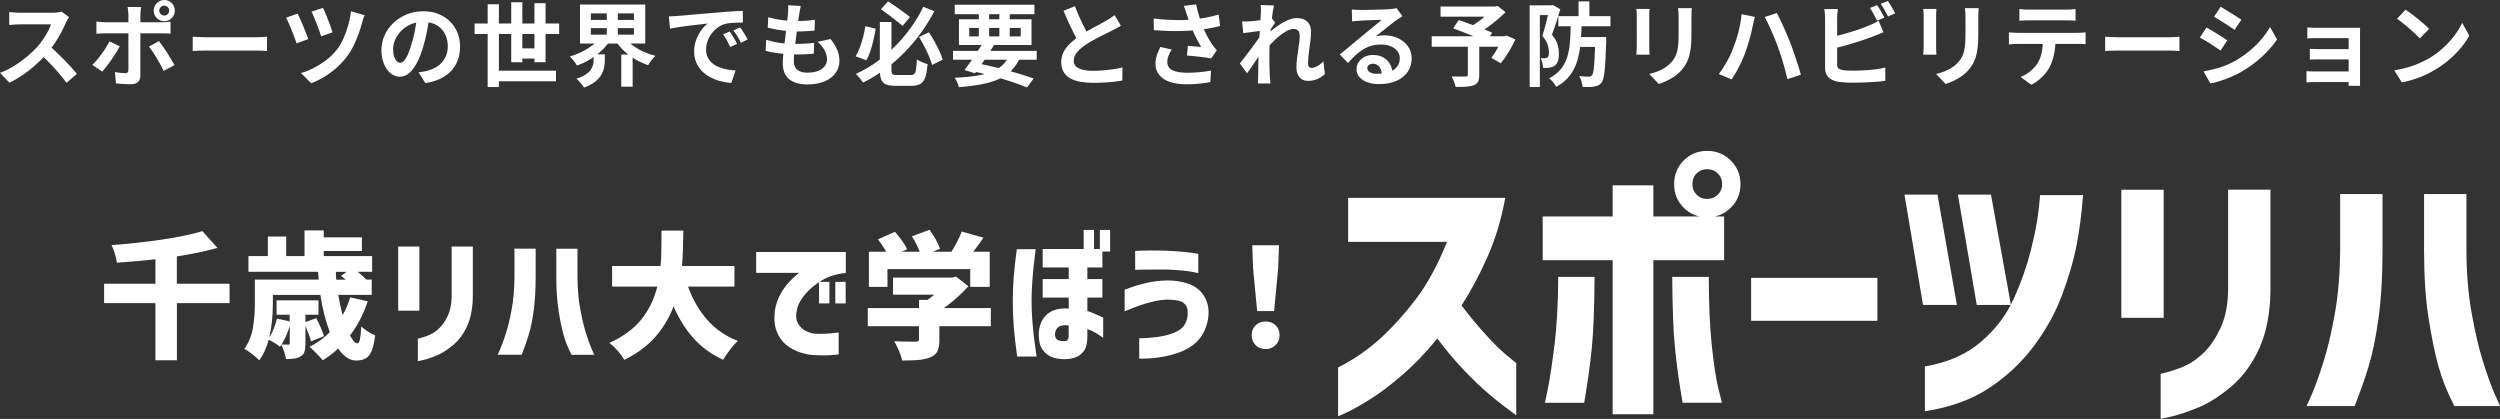 <?xml version="1.0" encoding="UTF-8"?>
<svg id="_レイヤー_2" data-name="レイヤー 2" xmlns="http://www.w3.org/2000/svg" viewBox="0 0 439.23 73.6">
  <rect x="0" y="0" width="439.23" height="73.6" fill="#333333" stroke="none"/>
  <defs>
    <style>
      .cls-1 {
        fill: #fff;
      }
    </style>
  </defs>
  <g id="pc">
    <g>
      <g>
        <g>
          <path class="cls-1" d="M254.24,42.49h-17.38v-7.73h27.6c-.67,3.71-1.7,7.15-3.1,10.32-1.39,3.17-2.92,6.03-4.58,8.59,1.44,1.89,2.87,3.62,4.3,5.18,1.42,1.57,2.66,2.78,3.7,3.62,1.04.85,1.58,1.29,1.61,1.32v9.17c-1.73-1.25-3.3-2.46-4.7-3.65-1.41-1.18-2.91-2.62-4.51-4.3-1.6-1.68-3.15-3.53-4.66-5.54-1.95,2.4-3.94,4.49-5.98,6.26s-3.91,3.21-5.64,4.3c-1.73,1.09-3.12,1.88-4.18,2.38-1.06.5-1.6.74-1.63.74v-8.59c2.78-1.41,5.29-3.14,7.51-5.18,2.22-2.05,4.31-4.37,6.26-6.96,1.95-2.59,3.74-5.9,5.38-9.94Z"/>
          <path class="cls-1" d="M302.91,38.03v7.68h-12.43v27.07h-7.15v-27.07h-12.29v-7.68h12.29v-5.47h7.15v5.47h12.43ZM273.77,48.64h6.38c-.03,5.41-.19,9.57-.48,12.48-.29,2.91-.74,6.13-1.34,9.65h-6.91c.03-.06.22-.93.55-2.59s.71-4.15,1.13-7.46c.42-3.31.64-7.34.67-12.07ZM293.79,48.64h6.43c0,4.74.18,8.76.53,12.07.35,3.31.73,5.8,1.13,7.46.4,1.66.62,2.53.65,2.59h-6.91c-.61-3.52-1.06-6.74-1.34-9.65-.29-2.91-.45-7.07-.48-12.48ZM295.81,28.19c1.12-1.12,2.5-1.68,4.13-1.68s3.02.57,4.15,1.7c1.14,1.14,1.7,2.52,1.7,4.15s-.57,3.01-1.7,4.13c-1.14,1.12-2.52,1.68-4.15,1.68s-3.01-.56-4.13-1.68c-1.12-1.12-1.68-2.5-1.68-4.13s.56-3.02,1.68-4.18ZM302.57,32.36c0-.77-.26-1.4-.77-1.9-.51-.5-1.14-.74-1.87-.74s-1.35.25-1.85.74c-.5.5-.74,1.13-.74,1.9s.25,1.35.74,1.85c.5.5,1.11.74,1.85.74s1.36-.25,1.87-.74c.51-.5.77-1.11.77-1.85Z"/>
          <path class="cls-1" d="M307.66,56.36v-7.54h22.18v7.54h-22.18Z"/>
          <path class="cls-1" d="M340.4,34.19l3.41,19.39h-5.95l-3.26-19.39h5.81ZM338.19,72.25v-7.87c3.97-.67,7.24-2.1,9.82-4.3,2.58-2.19,4.51-4.74,5.81-7.63,1.3-2.9,2.29-5.72,2.98-8.47.69-2.75,1.14-5.04,1.34-6.86.21-1.82.3-2.77.26-2.83h7.58c-.26,3.33-.65,6.32-1.18,8.98-.53,2.66-1.37,5.52-2.52,8.59s-2.79,6.04-4.92,8.9c-2.13,2.86-4.74,5.33-7.85,7.39-3.1,2.06-6.88,3.43-11.33,4.1ZM349.8,34.19l3.5,19.39h-6l-3.31-19.39h5.81Z"/>
          <path class="cls-1" d="M372.7,55.84v-22.51h7.44v22.51h-7.44ZM379.61,73.6v-7.92c1.66-.38,3.1-.86,4.32-1.42,1.22-.56,2.36-1.38,3.43-2.47,1.07-1.09,2.02-2.52,2.83-4.3s1.24-3.98,1.27-6.6v-17.57h7.44v17.57c-.03,4-.67,7.4-1.92,10.2-1.25,2.8-2.9,5.06-4.94,6.79-2.05,1.73-3.99,2.97-5.83,3.72-1.84.75-3.38,1.27-4.63,1.56-1.25.29-1.9.43-1.97.43Z"/>
          <path class="cls-1" d="M405.24,71.34s.34-.7.91-2.02c.58-1.31,1.25-3.18,2.02-5.59.77-2.42,1.45-5.28,2.04-8.59.59-3.31.9-6.98.94-11.02v-10.03h7.44v10.03c0,4.45-.23,8.37-.7,11.76-.46,3.39-1.05,6.23-1.75,8.52-.7,2.29-1.52,4.6-2.45,6.94h-8.45ZM439.23,71.34h-8.02c-1.22-2.34-2.14-4.65-2.78-6.94-.64-2.29-1.22-5.13-1.75-8.52-.53-3.39-.79-7.31-.79-11.76v-10.03h7.44v10.03c.03,4.03.34,7.7.94,11.02.59,3.31,1.27,6.18,2.04,8.59.77,2.42,1.44,4.28,2.02,5.59.58,1.31.88,1.98.91,2.02Z"/>
        </g>
        <g>
          <path class="cls-1" d="M40.34,53.26h-9.26v10.03h-3.77v-10.03h-9.02v-3.41h9.02v-4.3c-2.06.24-4.32.44-6.77.6-.05-.43-.17-.96-.36-1.57-.19-.62-.38-1.12-.58-1.52,3.04-.22,5.98-.54,8.82-.96,2.84-.42,5.22-.91,7.14-1.49l2.64,2.95c-2.14.59-4.52,1.09-7.13,1.49v4.8h9.26v3.41Z"/>
          <path class="cls-1" d="M64.6,52.95c-.74,2.24-1.77,4.23-3.1,5.98.48.93.9,1.39,1.27,1.39.21,0,.36-.23.47-.7.1-.46.18-1.22.23-2.26.32.3.71.6,1.16.89s.88.5,1.28.65c-.14,1.2-.35,2.12-.62,2.76-.27.64-.62,1.08-1.06,1.32-.43.24-1,.36-1.7.36-1.1,0-2.14-.7-3.12-2.11-.85.8-1.75,1.49-2.71,2.06-.24-.3-.6-.7-1.09-1.19-.49-.49-.9-.88-1.24-1.16,1.36-.67,2.55-1.54,3.58-2.59-.74-1.92-1.29-4.1-1.66-6.53h-8.35v1.49c0,2.3-.22,4.3-.65,6,.58-.86,1.03-1.98,1.37-3.34l2.23.5v-1.18h-2.3v-2.52h7.37v2.52h-2.3v1.3l1.9-.7c.27.51.54,1.07.8,1.67.26.6.45,1.1.56,1.5l-2.28.91c-.16-.66-.49-1.56-.98-2.71v3.1c0,.62-.06,1.11-.17,1.45-.11.34-.34.61-.67.8-.32.19-.68.32-1.07.38-.39.06-.89.1-1.5.1-.06-.38-.17-.81-.32-1.27-.15-.46-.32-.89-.49-1.27l-.24.36c-.24-.19-.56-.41-.95-.65s-.74-.43-1.04-.58c-.4,1.47-.95,2.68-1.66,3.62-.27-.29-.69-.65-1.25-1.09-.56-.44-1.02-.75-1.37-.92.75-1.04,1.25-2.24,1.49-3.59.24-1.35.36-2.84.36-4.45v-4.13h11.21c-.03-.3-.06-.76-.1-1.37h-12.24v-2.76h3.41v-3.43h3.22v3.43h3.22v-4.51h3.38v1.22h6.7v2.4h-6.7v.89h8.5v2.76h-2.54c.69.54,1.18,1,1.49,1.37h.98v2.69h-5.88c.21,1.23.46,2.42.77,3.55.53-.91.97-1.95,1.32-3.12l3.1.7ZM50.9,57.29c-.37,1.22-.85,2.3-1.44,3.24.3.02.7.02,1.18.02.11,0,.18-.02.22-.05.03-.03.05-.1.05-.22v-3ZM59.01,47.76c0,.45.02.9.07,1.37h1.66c-.5-.42-.77-.64-.82-.67l.98-.7h-1.9Z"/>
          <path class="cls-1" d="M69.96,54.58v-11.26h3.72v11.26h-3.72ZM73.41,63.46v-3.96c.83-.19,1.55-.43,2.16-.71.61-.28,1.18-.69,1.72-1.24.54-.54,1.01-1.26,1.42-2.15.41-.89.62-1.99.64-3.3v-8.78h3.72v8.78c-.02,2-.34,3.7-.96,5.1-.62,1.4-1.45,2.53-2.47,3.4-1.02.86-2,1.48-2.92,1.86-.92.38-1.69.64-2.32.78s-.95.22-.98.22Z"/>
          <path class="cls-1" d="M87.43,62.33s.17-.35.46-1.01c.29-.66.62-1.59,1.01-2.8.38-1.21.72-2.64,1.02-4.3.3-1.66.45-3.49.47-5.51v-5.02h3.72v5.02c0,2.22-.12,4.18-.35,5.88-.23,1.7-.52,3.12-.88,4.26-.35,1.14-.76,2.3-1.22,3.47h-4.22ZM104.42,62.33h-4.01c-.61-1.17-1.07-2.32-1.39-3.47-.32-1.14-.61-2.56-.88-4.26-.26-1.7-.4-3.66-.4-5.88v-5.02h3.72v5.02c.02,2.02.17,3.85.47,5.51s.64,3.09,1.02,4.3c.38,1.21.72,2.14,1.01,2.8.29.66.44.99.46,1.01Z"/>
          <path class="cls-1" d="M120.88,50.35c.82,2.27,1.95,4.23,3.4,5.87,1.45,1.64,3.24,2.87,5.36,3.68-.42.37-.88.88-1.39,1.55s-.91,1.25-1.2,1.76c-2.05-.94-3.77-2.19-5.17-3.74-1.4-1.55-2.58-3.43-3.54-5.64-.74,1.97-1.8,3.74-3.18,5.33-1.38,1.58-3.2,2.94-5.46,4.06-.29-.5-.68-1.02-1.16-1.58-.49-.56-.98-1.02-1.48-1.39,2.46-1.12,4.35-2.51,5.66-4.18,1.31-1.66,2.23-3.57,2.76-5.71h-7.94v-3.62h8.52c.08-.96.13-1.97.14-3.04.02-1.06.02-1.72.02-1.96v-1.22h3.84c-.03,2.75-.11,4.82-.24,6.22h9.22v3.62h-8.16Z"/>
          <path class="cls-1" d="M132.86,44.28h15.74v3.67c-1.58.16-2.96.58-4.12,1.26-1.16.68-2.13,1.46-2.9,2.35-.78.89-1.28,1.74-1.5,2.56-.29,1.09-.26,1.96.07,2.6s.8,1.12,1.4,1.42c.6.3,1.16.46,1.67.49.64.03,1.26.03,1.85,0,.59-.03,1.12-.08,1.57-.13.46-.06.69-.08.71-.08v3.84c-.88.11-1.66.17-2.33.18-.67,0-1.37-.01-2.09-.06-.67-.03-1.46-.19-2.35-.47-.9-.28-1.71-.72-2.44-1.31-.73-.59-1.29-1.38-1.68-2.38-.39-.99-.5-2.22-.32-3.67.18-1.02.48-1.94.92-2.76.44-.82.92-1.51,1.44-2.08.52-.57.96-1,1.33-1.31.37-.3.57-.46.6-.46h-7.58v-3.67ZM143.9,53.31v-3.79h1.82v3.79h-1.82ZM146.76,53.31v-3.79h1.82v3.79h-1.82Z"/>
          <path class="cls-1" d="M174.09,57.31h-9.05v2.4c0,.88-.12,1.56-.36,2.03-.24.47-.68.83-1.32,1.07-.58.22-1.24.37-1.98.43-.74.06-1.7.1-2.87.1-.1-.46-.28-1.02-.56-1.68-.28-.66-.56-1.22-.83-1.7.9.05,2.14.07,3.72.07.24,0,.4-.03.49-.1.09-.06.13-.18.13-.34v-2.28h-9v-3.19h9v-1.44h1.51c.45-.32.84-.62,1.18-.91h-7.25v-3h10.32l.74-.17,2.18,1.68c-1.33,1.49-2.77,2.77-4.32,3.84h8.26v3.19ZM155.92,50.4h-3.26v-6.17h3.05c-.42-.74-.9-1.46-1.46-2.18l2.98-1.32c.45.5.87,1.02,1.27,1.58.4.56.69,1.06.86,1.49l-.94.43h3.17c-.35-.9-.81-1.8-1.37-2.71l3.1-1.15c.38.53.75,1.1,1.1,1.73.35.62.6,1.17.74,1.63l-1.32.5h3.31c.78-1.23,1.39-2.42,1.82-3.55l3.82,1.08c-.7,1.01-1.3,1.83-1.8,2.47h2.9v6.17h-3.43v-3.12h-14.54v3.12Z"/>
          <path class="cls-1" d="M178.65,43.78h3.31c-.14,1.12-.26,2.13-.36,3.02-.1.9-.18,1.87-.25,2.93-.07,1.06-.11,2.08-.11,3.07,0,1.17.04,2.33.13,3.48.09,1.15.19,2.21.31,3.17.12.96.27,2.02.44,3.19h-3.41c-.27-1.94-.47-3.64-.59-5.12-.12-1.48-.18-3.02-.18-4.62,0-1.47.06-2.9.17-4.28.11-1.38.29-3,.53-4.84ZM187.77,54.19v-1.9h-4.58v-3.26h4.58v-2.04h-4.58v-3.24h10.49v3.24h-2.64v2.04h2.64v3.26h-2.64v2.33c.69.24,1.62.63,2.78,1.18v3.55c-.59-.42-1.09-.74-1.5-.97-.41-.23-.84-.42-1.28-.56v1.39c0,1.09-.21,1.91-.62,2.46s-.92.93-1.51,1.13c-.59.2-1.18.3-1.78.3-.77.03-1.5-.08-2.21-.32-.7-.25-1.28-.69-1.74-1.33-.46-.64-.68-1.53-.68-2.66.02-1.47.47-2.63,1.36-3.48.89-.85,2.2-1.22,3.92-1.1ZM187.12,59.93c.24-.02.41-.11.5-.28.1-.17.14-.4.14-.71v-1.75c-.82-.11-1.41-.03-1.78.25-.37.28-.58.68-.62,1.19-.03.5.1.84.38,1.04.29.2.74.28,1.37.25ZM190.39,44.19v-3.79h1.82v3.79h-1.82ZM193.24,44.19v-3.79h1.8v3.79h-1.8Z"/>
          <path class="cls-1" d="M197.59,54.72v-3.82s.41-.16,1.13-.42c.72-.26,1.65-.53,2.78-.79,1.14-.26,2.34-.4,3.62-.42,1.3,0,2.5.19,3.61.56,1.11.38,1.99,1.01,2.63,1.91.64.9.97,1.94.98,3.12-.03,1.6-.47,3.03-1.32,4.28-.85,1.26-2.23,2.22-4.14,2.88-1.91.66-4.16,1-6.73,1v-3.58c2.3-.06,4.09-.3,5.36-.7,1.27-.4,2.13-.94,2.57-1.62.44-.68.64-1.46.59-2.34,0-.66-.24-1.17-.71-1.55-.47-.38-1.42-.57-2.84-.59-.77.02-1.58.12-2.45.32-.86.2-1.68.44-2.45.71-.77.27-1.65.62-2.64,1.03ZM199.44,47.43v-3.34c.94-.05,1.82-.08,2.62-.08.8,0,1.7,0,2.71.04,1.02.03,1.97.09,2.84.17.87.08,1.57.16,2.1.24.53.08.8.13.82.14v3.38s-.29-.06-.82-.17c-.53-.11-1.23-.21-2.1-.29-.87-.08-1.82-.14-2.84-.17-1.58,0-2.86,0-3.84.02-.98.02-1.47.03-1.49.05Z"/>
          <path class="cls-1" d="M220.59,60.63c-.46-.46-.68-1.05-.68-1.75s.23-1.28.7-1.73c.46-.45,1.05-.67,1.75-.67s1.29.22,1.75.67c.46.45.7,1.02.7,1.73s-.23,1.29-.7,1.75c-.46.46-1.05.7-1.75.7s-1.31-.23-1.76-.7ZM220.87,54.65l-.72-7.58-.14-3.98h4.7l-.14,3.98-.72,7.58h-2.98Z"/>
        </g>
      </g>
      <g>
        <path class="cls-1" d="M12.13,3.01c-.06.1-.16.25-.28.45s-.22.39-.28.56c-.22.5-.5,1.06-.82,1.68-.33.62-.69,1.24-1.1,1.86-.41.62-.85,1.21-1.3,1.75-.6.67-1.26,1.34-1.98,1.99-.72.66-1.48,1.26-2.27,1.81-.79.55-1.61,1.02-2.44,1.42l-1.65-1.73c.86-.33,1.7-.75,2.51-1.25.81-.5,1.56-1.05,2.26-1.63.69-.59,1.29-1.16,1.79-1.71.35-.41.69-.84,1-1.3.31-.46.59-.91.84-1.37.25-.45.43-.87.54-1.26H3.52c-.22,0-.46,0-.7.02-.25.02-.48.03-.7.05-.22.02-.39.03-.5.04v-2.27c.16.01.36.03.59.05.23.02.47.04.71.05.24.01.44.02.6.02h5.65c.35,0,.67-.02.97-.06.29-.04.52-.09.68-.14l1.31.98ZM8.54,7.98c.42.33.86.71,1.33,1.15.47.44.93.89,1.39,1.36.46.47.88.92,1.27,1.35.39.43.72.81.98,1.13l-1.82,1.58c-.4-.54-.85-1.11-1.35-1.7-.51-.59-1.04-1.17-1.6-1.75s-1.13-1.13-1.7-1.66l1.5-1.47Z"/>
        <path class="cls-1" d="M21.04,8.11c-.18.36-.4.75-.66,1.17-.26.42-.53.83-.82,1.25-.29.42-.58.8-.86,1.16-.28.36-.53.65-.75.89l-1.73-1.18c.27-.25.54-.54.82-.87.28-.34.56-.69.83-1.06s.52-.75.75-1.12c.23-.37.43-.73.6-1.07l1.81.85ZM16.96,3.78c.25.03.5.06.77.09s.53.04.78.04h9.87c.22,0,.49-.01.79-.03.3-.02.57-.05.79-.08v2.1c-.25-.02-.51-.03-.8-.04-.29,0-.54,0-.77,0h-9.89c-.23,0-.49,0-.78.02-.28.01-.54.03-.78.05v-2.13ZM24.8,1.23c-.01.07-.03.2-.05.37-.02.17-.04.35-.06.54-.02.19-.03.35-.03.49v10.66c0,.46-.14.82-.41,1.1s-.69.41-1.26.41c-.29,0-.58,0-.88-.02-.3-.01-.59-.03-.88-.05-.29-.02-.57-.05-.85-.08l-.19-1.98c.34.06.67.11,1,.14s.58.05.78.05c.21,0,.36-.05.45-.14.09-.09.13-.24.14-.44,0-.1,0-.3,0-.62s0-.7,0-1.14V2.62c0-.21-.02-.47-.05-.76-.03-.29-.06-.5-.1-.63h2.37ZM27.92,7.22c.2.26.43.56.68.91.25.35.5.73.76,1.13.26.4.5.79.72,1.17s.42.71.58,1l-1.89,1.02c-.17-.34-.37-.71-.58-1.1-.22-.39-.45-.79-.68-1.18-.23-.39-.47-.77-.7-1.11-.23-.35-.44-.64-.63-.89l1.74-.94ZM27.01,1.86c0-.34.08-.65.25-.93.17-.28.39-.5.67-.67.28-.17.59-.26.94-.26s.65.09.93.26c.28.17.5.39.66.67.17.28.25.59.25.93s-.08.65-.25.94c-.17.28-.39.51-.66.67-.28.17-.59.25-.93.25s-.65-.08-.94-.25c-.28-.17-.51-.39-.67-.67-.17-.28-.25-.59-.25-.94ZM27.98,1.86c0,.25.09.45.26.62.17.17.38.25.62.25s.44-.08.61-.25c.17-.17.26-.37.26-.62s-.09-.44-.26-.61c-.17-.17-.37-.26-.61-.26s-.45.09-.62.26c-.17.17-.26.37-.26.61Z"/>
        <path class="cls-1" d="M33.86,6.45c.19.01.44.02.74.04.3.02.61.03.94.04.33.01.63.02.9.02h8.59c.37,0,.73-.01,1.06-.04.33-.03.6-.05.82-.06v2.51c-.18-.01-.45-.03-.82-.05-.36-.02-.71-.03-1.06-.03h-8.59c-.46,0-.93,0-1.41.02-.48.02-.87.03-1.17.06v-2.51Z"/>
        <path class="cls-1" d="M52.3,2.38c.12.25.26.57.44.96.18.39.35.81.54,1.25.18.44.35.86.5,1.26.15.4.28.74.38,1.02l-2.06.75c-.06-.21-.15-.47-.26-.78s-.24-.65-.38-1.01c-.14-.36-.29-.72-.44-1.07-.15-.35-.29-.67-.42-.96-.13-.29-.24-.52-.34-.7l2.05-.7ZM64.06,2.67c-.1.19-.18.4-.25.62-.07.22-.13.43-.17.62-.15.58-.35,1.22-.6,1.94-.25.71-.55,1.43-.9,2.14-.35.71-.74,1.36-1.19,1.94-.55.74-1.18,1.41-1.86,2.01-.69.6-1.41,1.13-2.15,1.58s-1.5.82-2.27,1.1l-1.79-1.79c.74-.21,1.49-.51,2.25-.9s1.5-.85,2.21-1.39,1.33-1.16,1.86-1.84c.41-.51.78-1.14,1.11-1.87.34-.74.62-1.52.86-2.36.24-.84.4-1.67.49-2.49l2.4.69ZM56.75,1.39c.11.19.24.47.39.84.15.37.31.77.48,1.2.17.43.32.85.47,1.25.15.4.26.73.34,1l-2.02.7c-.06-.26-.17-.58-.31-.97s-.3-.79-.46-1.22c-.16-.42-.32-.82-.48-1.21-.16-.38-.3-.7-.42-.94l2-.66Z"/>
        <path class="cls-1" d="M75.44,2.9c-.11.81-.25,1.67-.42,2.59-.17.92-.4,1.85-.69,2.78-.31,1.08-.67,2.01-1.09,2.78-.42.78-.87,1.38-1.37,1.8-.5.42-1.04.63-1.62.63s-1.13-.2-1.62-.6-.89-.95-1.18-1.66c-.29-.7-.44-1.5-.44-2.4s.19-1.8.56-2.62c.37-.82.89-1.55,1.56-2.18.67-.63,1.45-1.13,2.34-1.5s1.85-.54,2.89-.54,1.89.16,2.68.48c.79.32,1.47.76,2.04,1.33.57.57,1,1.23,1.3,1.98.3.76.45,1.57.45,2.45,0,1.12-.23,2.12-.69,3.01-.46.89-1.14,1.62-2.04,2.19-.9.58-2.02.97-3.37,1.18l-1.2-1.9c.31-.03.58-.07.82-.11.23-.04.46-.09.67-.14.51-.13.99-.31,1.43-.55.44-.24.83-.54,1.16-.9.33-.36.59-.78.78-1.26.19-.48.28-1.01.28-1.58,0-.63-.1-1.21-.29-1.73-.19-.52-.47-.98-.85-1.37-.37-.39-.83-.69-1.36-.9-.53-.21-1.15-.31-1.84-.31-.85,0-1.61.15-2.26.46-.65.3-1.2.7-1.65,1.18-.45.48-.79,1-1.02,1.55-.23.55-.34,1.08-.34,1.58,0,.53.06.98.19,1.34.13.36.29.62.47.8s.39.26.6.26c.22,0,.45-.11.66-.34.22-.23.43-.58.65-1.05.21-.47.43-1.06.64-1.78.25-.77.45-1.59.62-2.46.17-.87.29-1.73.37-2.56l2.18.06Z"/>
        <path class="cls-1" d="M83.38,4.13h14.86v1.84h-14.86v-1.84ZM85.68.75h1.97v14.54h-1.97V.75ZM86.67,12.42h11.01v1.86h-11.01v-1.86ZM89.82.4h1.95v10.54h-1.95V.4ZM90.64,8.5h4.1v1.79h-4.1v-1.79ZM93.9.56h1.95v10.37h-1.95V.56Z"/>
        <path class="cls-1" d="M105.42,6.62l1.68.66c-.43.61-.94,1.18-1.54,1.73-.6.54-1.26,1.03-1.97,1.46-.71.43-1.45.77-2.22,1.04-.09-.16-.2-.34-.35-.53-.15-.19-.3-.38-.46-.58-.16-.19-.31-.35-.45-.46.71-.21,1.41-.49,2.09-.82.68-.34,1.3-.72,1.86-1.14.56-.43,1.02-.87,1.37-1.34ZM104.29,9.55h1.97v1.1c0,.38-.04.79-.13,1.22-.09.43-.25.86-.5,1.29-.25.43-.61.83-1.1,1.22-.49.38-1.13.72-1.94,1.01-.07-.16-.19-.34-.34-.53-.15-.19-.32-.38-.49-.57-.17-.19-.33-.34-.48-.47.67-.21,1.21-.45,1.61-.72.4-.27.7-.54.9-.83.2-.29.33-.58.4-.87.07-.29.1-.57.1-.82v-1.02ZM101.9.8h11.47v6.85h-11.47V.8ZM103.81,2.35v1.15h7.57v-1.15h-7.57ZM103.81,4.94v1.15h7.57v-1.15h-7.57ZM106.61,1.6h1.94v5.26h-1.94V1.6ZM109.79,6.62c.35.48.8.93,1.35,1.34s1.17.78,1.86,1.1c.69.31,1.41.56,2.15.74-.14.13-.29.29-.45.48-.16.19-.31.39-.46.6s-.27.4-.37.57c-.78-.27-1.52-.61-2.23-1.02-.71-.41-1.36-.89-1.95-1.44-.59-.55-1.1-1.14-1.51-1.78l1.62-.59ZM109.15,9.58h2v5.65h-2v-5.65Z"/>
        <path class="cls-1" d="M117.49,2.88c.32-.01.62-.02.91-.04.29-.02.51-.03.66-.04.33-.02.74-.06,1.22-.1.49-.05,1.03-.1,1.63-.15.6-.05,1.25-.11,1.93-.16.68-.05,1.39-.11,2.13-.18.55-.05,1.11-.1,1.66-.14.55-.04,1.07-.07,1.57-.1s.93-.05,1.3-.06l.02,2.05c-.29,0-.62,0-.99.02-.37.01-.74.03-1.11.06s-.7.08-.98.15c-.48.13-.93.34-1.34.65-.42.3-.78.66-1.08,1.07-.3.41-.54.85-.71,1.33-.17.47-.26.95-.26,1.43,0,.52.09.98.28,1.38.19.4.44.74.77,1.02.33.28.71.52,1.14.7.44.19.91.33,1.42.42s1.03.16,1.58.19l-.75,2.19c-.67-.04-1.33-.15-1.96-.32-.63-.17-1.23-.41-1.78-.7-.55-.3-1.04-.66-1.45-1.1-.41-.43-.74-.93-.98-1.49-.24-.56-.36-1.19-.36-1.88,0-.77.12-1.47.37-2.12.25-.65.55-1.21.92-1.7.37-.49.73-.86,1.1-1.13-.3.04-.66.09-1.08.13-.42.04-.87.09-1.36.15-.49.06-.98.12-1.48.18-.5.06-.98.14-1.45.22-.46.08-.88.16-1.26.23l-.21-2.19ZM128.22,5.54c.14.19.29.42.44.68.15.26.31.52.46.78.15.26.28.5.38.71l-1.22.54c-.2-.45-.4-.84-.58-1.18-.19-.34-.41-.69-.66-1.04l1.18-.5ZM130.02,4.8c.14.19.29.41.46.66.17.25.33.51.49.77.16.26.29.49.4.7l-1.2.58c-.21-.43-.42-.81-.62-1.14-.2-.33-.43-.67-.7-1.02l1.17-.54Z"/>
        <path class="cls-1" d="M134.64,6.99c.58.19,1.16.34,1.75.45.59.11,1.18.18,1.76.22.58.04,1.14.06,1.67.06.49,0,1.02-.02,1.59-.05.57-.03,1.11-.08,1.62-.14l-.05,1.9c-.45.04-.91.08-1.38.1-.47.03-.96.04-1.46.04-1.07,0-2.09-.06-3.07-.17s-1.83-.27-2.56-.47l.11-1.94ZM134.98,3.02c.48.15,1,.27,1.57.38.57.1,1.15.18,1.74.22.6.05,1.16.07,1.7.07.63,0,1.22-.02,1.76-.06.54-.04,1.02-.1,1.42-.16l-.06,1.9c-.48.04-.96.08-1.44.11s-1.06.05-1.73.05c-.54,0-1.11-.03-1.7-.09-.59-.06-1.17-.14-1.74-.24-.58-.1-1.11-.22-1.62-.34l.1-1.84ZM140.69,1.04c-.06.29-.12.54-.16.77-.04.22-.08.44-.11.66-.04.22-.09.55-.15.97-.06.42-.12.9-.19,1.42-.07.53-.14,1.08-.21,1.65-.07.57-.14,1.13-.2,1.67-.06.54-.11,1.04-.15,1.49-.04.45-.06.81-.06,1.07,0,.66.2,1.17.6,1.51s.99.52,1.78.52c.75,0,1.38-.1,1.89-.31.51-.21.9-.49,1.17-.84s.4-.75.4-1.18c0-.54-.14-1.07-.42-1.59-.28-.52-.69-1.02-1.22-1.51l2.26-.48c.53.67.92,1.31,1.18,1.91.25.6.38,1.25.38,1.93,0,.8-.23,1.51-.69,2.14s-1.11,1.12-1.96,1.47-1.86.53-3.03.53c-.83,0-1.57-.13-2.22-.38-.65-.26-1.16-.66-1.52-1.22-.36-.55-.54-1.27-.54-2.16,0-.33.03-.77.08-1.32.05-.55.12-1.16.2-1.82.08-.67.16-1.34.25-2.03s.16-1.34.23-1.96.13-1.15.17-1.6c.02-.37.03-.66.04-.86,0-.2,0-.39-.02-.57l2.26.13Z"/>
        <path class="cls-1" d="M152.02,4.59l1.84.46c-.11.63-.24,1.29-.4,1.97-.16.68-.34,1.33-.54,1.95-.2.62-.44,1.16-.7,1.62l-1.89-.69c.28-.47.53-.99.74-1.58.22-.58.41-1.19.58-1.83.17-.64.29-1.27.38-1.9ZM162.22,1.2l1.94.77c-.65,1.24-1.4,2.45-2.25,3.65-.85,1.19-1.79,2.34-2.84,3.42-1.05,1.09-2.19,2.1-3.43,3.02s-2.58,1.74-4.01,2.45c-.1-.15-.22-.32-.36-.5-.14-.19-.3-.37-.46-.56-.16-.19-.31-.34-.45-.46,1.37-.62,2.65-1.37,3.85-2.25,1.2-.88,2.31-1.84,3.32-2.89,1.01-1.05,1.91-2.14,2.7-3.27s1.45-2.26,1.98-3.38ZM154.59,3.86h2.03v8.38c0,.28.02.48.07.62.05.13.14.22.28.26.14.04.35.06.62.06h2.42c.28,0,.49-.07.63-.21s.25-.41.3-.8c.06-.39.11-.97.15-1.73.16.11.35.22.58.33s.45.21.68.3c.23.09.44.15.63.19-.09.97-.22,1.73-.41,2.29-.19.55-.47.95-.84,1.18-.37.23-.89.35-1.55.35h-2.83c-.73,0-1.29-.08-1.69-.25s-.68-.46-.84-.87c-.16-.42-.24-.99-.24-1.73V3.86ZM154.78,1.63l1.23-1.39c.44.28.89.58,1.37.91.47.33.93.66,1.37.98.44.32.81.6,1.12.85l-1.28,1.57c-.3-.26-.67-.55-1.1-.9-.44-.34-.89-.69-1.37-1.05-.48-.36-.92-.68-1.34-.97ZM161.46,6.5l1.73-.82c.34.49.67,1.02.99,1.6.32.58.61,1.14.86,1.69.25.55.45,1.05.58,1.5l-1.86.94c-.12-.45-.3-.95-.54-1.52-.24-.57-.52-1.15-.82-1.74-.31-.6-.62-1.15-.94-1.65Z"/>
        <path class="cls-1" d="M167.44,8.94h14.7v1.55h-14.7v-1.55ZM167.74.83h14v1.66h-14V.83ZM177.42,9.52l1.86.46c-.41.95-.92,1.74-1.54,2.37s-1.37,1.14-2.25,1.54-1.9.7-3.06.92c-1.16.22-2.49.39-3.97.5-.06-.28-.16-.57-.3-.88s-.27-.57-.42-.77c1.79-.07,3.33-.24,4.62-.5,1.29-.26,2.34-.67,3.18-1.25s1.46-1.38,1.89-2.4ZM168.48,3.39h12.75v4.51h-12.75V3.39ZM172.78,7.39l1.89.5c-.34.55-.71,1.14-1.11,1.74-.4.61-.79,1.19-1.18,1.76-.39.57-.75,1.06-1.08,1.49l-1.84-.58c.33-.43.69-.92,1.09-1.49.39-.57.79-1.15,1.18-1.74s.75-1.16,1.06-1.68ZM170.29,4.91v1.49h9.04v-1.49h-9.04ZM170.56,12.43l.96-1.36c1.24.25,2.48.53,3.72.84,1.24.31,2.41.63,3.51.96s2.05.63,2.85.92l-1.15,1.57c-.78-.32-1.69-.65-2.74-1s-2.19-.69-3.41-1.02c-1.22-.33-2.47-.63-3.74-.91ZM171.97,1.47h1.81v5.47h-1.81V1.47ZM175.58,1.47h1.82v5.47h-1.82V1.47Z"/>
        <path class="cls-1" d="M196.91,4.53c-.23.15-.48.29-.74.43-.26.14-.54.28-.84.43-.25.13-.55.28-.9.45-.36.17-.74.36-1.15.57s-.82.43-1.24.66c-.42.23-.81.46-1.17.7-.66.44-1.2.89-1.61,1.36-.41.47-.62.99-.62,1.55s.28,1,.83,1.3c.55.3,1.39.46,2.5.46.55,0,1.14-.02,1.77-.07.62-.05,1.24-.12,1.85-.21.61-.09,1.15-.19,1.62-.31l-.03,2.3c-.45.07-.94.14-1.46.21-.53.06-1.1.11-1.71.14-.61.03-1.27.05-1.96.05-.8,0-1.54-.06-2.22-.18s-1.27-.32-1.78-.6c-.51-.28-.9-.65-1.18-1.12-.28-.47-.42-1.05-.42-1.73s.15-1.3.45-1.86c.3-.55.71-1.07,1.22-1.54.52-.47,1.09-.91,1.7-1.33.38-.26.79-.5,1.22-.74s.85-.47,1.26-.7c.41-.22.79-.43,1.15-.62.36-.19.65-.35.89-.49.31-.18.58-.35.82-.5.23-.15.46-.31.67-.48l1.1,1.86ZM188.86,1.1c.27.7.55,1.38.84,2.03.29.65.59,1.26.88,1.82.29.57.56,1.07.81,1.52l-1.81,1.07c-.29-.49-.59-1.04-.9-1.65-.31-.61-.62-1.25-.93-1.93-.31-.68-.61-1.36-.9-2.06l2-.82Z"/>
        <path class="cls-1" d="M202.67,3.25c.99.12,1.93.2,2.8.24.87.04,1.69.05,2.45.03.76-.02,1.45-.07,2.08-.14.49-.06.97-.13,1.43-.21.46-.07.92-.17,1.38-.27.45-.11.88-.22,1.29-.35l.26,2.02c-.35.1-.73.19-1.14.27-.41.09-.83.16-1.27.23-.44.07-.87.13-1.3.18-1.08.12-2.26.19-3.55.21-1.29.02-2.75-.03-4.38-.16l-.03-2.05ZM205.87,8.7c-.25.37-.44.74-.58,1.1-.14.36-.21.71-.21,1.06,0,.67.29,1.16.88,1.46.59.3,1.42.46,2.51.46.87,0,1.67-.04,2.38-.11.71-.07,1.35-.17,1.91-.27l-.11,2.02c-.45.09-1.03.17-1.75.26s-1.57.13-2.55.13c-1.08-.01-2.02-.15-2.82-.42-.8-.27-1.42-.68-1.86-1.22-.44-.54-.66-1.19-.66-1.94,0-.49.07-.97.22-1.45s.35-.98.63-1.53l2,.46ZM208.5,2.5c-.06-.18-.14-.41-.22-.67-.09-.27-.18-.53-.29-.8l2.16-.26c.09.42.18.83.29,1.24s.22.81.35,1.2.26.75.38,1.1c.25.66.54,1.31.87,1.94.34.63.63,1.13.89,1.5.14.2.28.39.42.57.14.18.29.34.44.5l-.99,1.44c-.22-.04-.51-.09-.85-.14-.34-.05-.71-.09-1.11-.14-.4-.04-.8-.09-1.2-.13-.4-.04-.77-.07-1.1-.1l.16-1.7c.27.02.55.05.85.07.3.03.58.05.84.07.26.02.48.04.65.05-.19-.31-.39-.66-.61-1.06-.21-.39-.42-.81-.62-1.24s-.39-.87-.56-1.3c-.17-.45-.32-.85-.44-1.22-.12-.36-.23-.68-.31-.94Z"/>
        <path class="cls-1" d="M221.73,5.39c-.17.02-.39.05-.66.08-.27.03-.55.07-.86.11-.3.04-.61.09-.92.13-.31.04-.6.08-.86.11l-.21-2.05c.23.01.46.01.66,0,.21,0,.45-.01.73-.02.26-.02.56-.05.92-.09.36-.04.72-.08,1.09-.14.37-.05.71-.11,1.03-.18.32-.06.57-.13.75-.19l.64.82c-.1.13-.21.29-.33.48-.12.19-.25.39-.38.58-.13.2-.24.37-.34.52l-.94,3.01c-.17.25-.38.55-.63.93-.25.37-.51.77-.79,1.18s-.55.82-.82,1.2c-.27.38-.51.72-.72,1.01l-1.26-1.74c.2-.26.43-.55.7-.89.26-.34.54-.69.82-1.07.29-.38.57-.76.85-1.14.28-.38.54-.74.78-1.07.24-.34.44-.63.6-.87l.03-.42.11-.3ZM221.54,2.32v-.71c0-.24-.02-.48-.06-.73l2.34.08c-.06.25-.13.6-.2,1.06-.07.46-.14.99-.21,1.59-.07.6-.13,1.22-.19,1.88s-.11,1.31-.14,1.96-.06,1.26-.06,1.82c0,.44,0,.88,0,1.33s.01.91.02,1.38c.01.47.03.95.06,1.46.01.14.03.33.05.58s.04.47.06.65h-2.21c.02-.19.03-.41.04-.64,0-.23,0-.42,0-.54.01-.52.02-1.01.03-1.46s.02-.92.02-1.42c0-.5.02-1.08.04-1.74.01-.25.03-.56.05-.94.02-.38.04-.79.07-1.25.03-.45.06-.91.09-1.38.03-.47.06-.91.09-1.32.03-.41.05-.76.06-1.06.02-.29.02-.49.02-.6ZM232.78,13.02c-.37.34-.81.62-1.3.85-.49.22-1.06.34-1.71.34-.6,0-1.08-.21-1.45-.62s-.55-1.01-.55-1.79c0-.43.03-.89.09-1.38.06-.5.12-.99.2-1.5.07-.5.14-.98.2-1.43s.09-.86.09-1.22c0-.39-.1-.69-.29-.89-.19-.2-.46-.3-.8-.3-.37,0-.79.13-1.25.39-.46.26-.93.59-1.41,1-.48.41-.94.84-1.37,1.3-.43.46-.81.9-1.13,1.31l-.02-2.46c.19-.21.45-.46.76-.75s.67-.59,1.07-.9c.4-.31.82-.6,1.26-.87.44-.27.89-.49,1.34-.66.45-.17.89-.26,1.32-.26.58,0,1.05.1,1.42.31.37.21.64.49.82.85.18.36.27.76.27,1.21,0,.42-.03.87-.08,1.35-.05.49-.12.98-.19,1.48-.07.5-.14,1-.18,1.49-.05.49-.07.94-.07,1.34,0,.21.05.39.16.52.11.13.26.2.45.2.3,0,.63-.1.99-.3.36-.2.73-.48,1.09-.86l.26,2.26Z"/>
        <path class="cls-1" d="M237.5,1.66c.22.03.46.05.72.06.26.01.5.02.74.02.17,0,.43,0,.77,0,.34,0,.73-.01,1.16-.02.43-.01.86-.02,1.29-.03.43-.01.81-.02,1.16-.04.35-.02.62-.03.81-.04.33-.03.59-.06.78-.09.19-.03.34-.06.43-.09l1.04,1.42c-.18.12-.37.23-.56.35-.19.12-.38.25-.56.38-.21.15-.47.34-.77.58-.3.24-.62.49-.95.76-.34.27-.66.53-.98.78-.31.26-.6.49-.86.69.27-.06.52-.11.77-.14.25-.03.5-.04.75-.04.91,0,1.72.18,2.44.53.72.35,1.29.83,1.71,1.43.42.6.63,1.29.63,2.07,0,.84-.21,1.61-.64,2.29-.43.68-1.07,1.23-1.93,1.63-.86.41-1.93.61-3.22.61-.74,0-1.4-.11-1.99-.32-.59-.21-1.06-.52-1.4-.91s-.51-.86-.51-1.39c0-.44.12-.85.36-1.22.24-.38.58-.69,1.01-.92.43-.23.93-.35,1.5-.35.74,0,1.36.15,1.86.44.51.29.9.69,1.17,1.18.27.49.41,1.03.42,1.62l-1.87.26c-.01-.59-.16-1.06-.44-1.42-.28-.36-.66-.54-1.13-.54-.3,0-.54.08-.72.23-.18.15-.27.33-.27.54,0,.3.15.54.45.72.3.18.69.27,1.17.27.91,0,1.66-.11,2.27-.33.61-.22,1.06-.53,1.37-.94.3-.41.46-.9.46-1.46,0-.48-.15-.9-.44-1.26-.29-.36-.69-.65-1.19-.85s-1.07-.3-1.7-.3-1.18.08-1.7.23c-.51.15-1,.37-1.45.66-.45.28-.9.62-1.33,1.02-.43.4-.86.85-1.29,1.34l-1.46-1.5c.29-.23.61-.5.98-.79.36-.29.73-.6,1.11-.92.38-.32.74-.62,1.07-.9.34-.28.62-.52.86-.71.22-.18.49-.39.78-.64.3-.25.61-.5.93-.76.32-.26.62-.51.91-.75s.53-.45.72-.62c-.16,0-.37,0-.62.02-.26.01-.54.02-.84.03-.3.01-.61.02-.91.03-.3.01-.59.02-.85.04-.26.02-.48.03-.65.04-.21.01-.44.03-.67.05-.23.02-.45.05-.64.08l-.06-2.08Z"/>
        <path class="cls-1" d="M251.54,6.37h13.07v1.84h-13.07v-1.84ZM253.09,1.15h9.82v1.78h-9.82v-1.78ZM257.89,7.82h2v5.38c0,.5-.07.89-.21,1.16s-.4.48-.78.62c-.37.14-.82.22-1.34.25-.52.03-1.13.04-1.82.04-.05-.27-.15-.58-.29-.94s-.28-.66-.42-.9c.32.01.65.02.99.02s.65,0,.91,0h.56c.16-.01.27-.04.32-.08.05-.04.08-.12.08-.24v-5.31ZM255.31,4.98l.98-1.46c.43.15.91.32,1.45.51.54.19,1.08.39,1.62.59s1.06.4,1.55.59c.49.19.91.37,1.25.53l-1.02,1.65c-.32-.16-.71-.34-1.18-.55s-.97-.42-1.51-.64c-.54-.22-1.08-.43-1.62-.65s-1.04-.41-1.51-.58ZM262.19,1.15h.51l.43-.1,1.38,1.09c-.46.45-.96.9-1.51,1.37s-1.12.9-1.7,1.32c-.59.42-1.17.78-1.74,1.1-.09-.13-.2-.27-.34-.43-.14-.16-.29-.32-.43-.47-.14-.15-.27-.28-.39-.38.47-.26.95-.57,1.45-.94s.95-.74,1.37-1.13.75-.73.99-1.02v-.42ZM263.97,6.37h.35l.35-.13,1.57.69c-.35.75-.75,1.5-1.21,2.25-.45.75-.91,1.4-1.37,1.94l-1.65-.96c.23-.3.47-.64.71-1.03.24-.39.47-.79.69-1.22.22-.42.4-.83.55-1.22v-.32Z"/>
        <path class="cls-1" d="M268.74.94h4.02v1.71h-2.22v12.64h-1.79V.94ZM272.22.94h.34l.27-.06,1.3.75c-.14.47-.29.97-.46,1.5s-.33,1.05-.5,1.56c-.17.51-.34.98-.51,1.41.52.63.86,1.22,1.01,1.78s.22,1.07.22,1.54c0,.53-.06.97-.18,1.32s-.31.62-.58.81c-.13.1-.27.17-.43.22-.16.05-.33.1-.51.13-.15.02-.32.03-.51.04-.19,0-.38,0-.58,0-.01-.25-.05-.53-.12-.86-.07-.33-.17-.61-.31-.86.15.01.28.02.4.02h.32c.18,0,.34-.04.48-.13.1-.07.17-.19.21-.35.04-.16.06-.35.06-.58,0-.38-.07-.82-.22-1.31-.15-.49-.46-1.01-.94-1.55.12-.36.24-.77.36-1.21.12-.44.24-.89.35-1.34s.22-.87.31-1.26c.1-.39.17-.71.22-.97v-.59ZM276,3.78h1.9c-.03,1.28-.1,2.49-.19,3.63-.1,1.14-.29,2.2-.57,3.18-.28.98-.72,1.86-1.3,2.64-.59.78-1.39,1.46-2.42,2.02-.12-.23-.3-.5-.54-.79-.24-.29-.47-.53-.7-.7.92-.48,1.63-1.06,2.14-1.73.51-.67.88-1.43,1.11-2.27.23-.84.37-1.76.43-2.76.06-1,.1-2.07.12-3.22ZM273.79,2.83h9.15v1.79h-9.15v-1.79ZM277.01,6.51h3.97v1.74h-3.97v-1.74ZM277.34.24h1.9v3.22h-1.9V.24ZM280.3,6.51h1.9v.8c-.04,1.17-.09,2.18-.13,3.02-.04.84-.09,1.54-.15,2.1-.06.56-.13,1.01-.22,1.34s-.19.57-.3.72c-.18.23-.37.4-.58.5-.2.1-.44.17-.7.21-.23.05-.54.08-.9.09-.37,0-.76,0-1.18-.02-.01-.28-.07-.6-.18-.96-.11-.36-.24-.68-.4-.94.36.04.69.07.99.08.3.01.53.02.69.02.23,0,.42-.08.56-.24.11-.12.2-.4.27-.85s.14-1.11.18-2c.05-.89.09-2.05.14-3.49v-.35Z"/>
        <path class="cls-1" d="M289.81,1.57c-.01.19-.02.38-.03.57-.01.19-.02.41-.02.66v5.41c0,.2,0,.44.02.7.01.27.02.5.03.69h-2.32c.01-.15.03-.36.05-.64.02-.28.03-.53.03-.77V2.8c0-.15,0-.34-.02-.58s-.03-.46-.05-.65h2.3ZM297.23,1.44c-.01.22-.02.47-.04.73-.02.26-.02.55-.02.87v3.17c0,.85-.04,1.6-.12,2.24-.08.64-.2,1.2-.36,1.68-.16.48-.35.9-.58,1.27-.23.37-.49.72-.79,1.05-.35.38-.76.73-1.22,1.03s-.92.56-1.38.77c-.46.21-.89.38-1.29.5l-1.68-1.76c.8-.18,1.52-.43,2.17-.76.65-.33,1.21-.74,1.69-1.26.28-.31.5-.62.67-.93.17-.31.3-.65.39-1.03.09-.38.15-.81.19-1.29.04-.48.06-1.03.06-1.65v-3.04c0-.32,0-.61-.02-.87-.02-.26-.04-.5-.07-.73h2.42Z"/>
        <path class="cls-1" d="M304.46,8.58c.18-.45.35-.92.52-1.42.17-.5.31-1.01.45-1.53.13-.52.25-1.05.34-1.58.1-.53.17-1.05.21-1.56l2.34.48c-.04.16-.09.34-.14.54-.05.2-.1.4-.14.59-.04.19-.07.35-.1.46-.05.29-.13.63-.22,1.02-.1.39-.21.81-.33,1.25-.12.44-.25.88-.39,1.32-.14.44-.28.85-.42,1.22-.19.52-.42,1.06-.68,1.61-.26.55-.54,1.08-.82,1.59-.29.51-.57.97-.85,1.38l-2.24-.94c.5-.66.97-1.39,1.42-2.19.44-.8.8-1.55,1.06-2.26ZM312.37,8.24c-.15-.42-.32-.86-.52-1.34-.2-.48-.4-.96-.62-1.45s-.42-.94-.62-1.37-.39-.79-.56-1.1l2.13-.69c.16.31.35.68.56,1.12.21.44.43.9.65,1.39.22.49.43.97.63,1.45s.38.9.53,1.29c.14.36.29.78.46,1.26.17.47.34.97.51,1.49.17.52.33,1.02.49,1.51.15.49.29.93.39,1.33l-2.37.77c-.14-.63-.3-1.27-.48-1.92-.18-.65-.37-1.29-.57-1.92-.2-.63-.4-1.23-.62-1.81Z"/>
        <path class="cls-1" d="M322.9,1.58c-.04.25-.07.53-.1.85-.02.32-.03.59-.03.82v8.08c0,.34.08.58.26.7.17.13.43.23.78.3.25.03.53.06.85.07.32.02.66.02,1.01.02.42,0,.88-.01,1.38-.04.51-.03,1.02-.06,1.54-.1.52-.04,1.01-.1,1.46-.18s.85-.15,1.18-.24v2.34c-.5.07-1.08.14-1.74.18-.66.05-1.34.09-2.02.11s-1.33.04-1.93.04c-.52,0-1.02-.02-1.48-.05-.46-.03-.87-.07-1.21-.13-.69-.14-1.23-.4-1.62-.79-.38-.39-.58-.93-.58-1.61V3.25c0-.12,0-.28-.02-.48s-.02-.41-.04-.62c-.02-.21-.04-.4-.07-.56h2.37ZM321.84,6.5c.51-.11,1.06-.24,1.63-.39.58-.15,1.16-.32,1.74-.5.59-.18,1.14-.37,1.67-.55.53-.19,1-.37,1.42-.55.29-.11.57-.23.86-.37.28-.14.58-.3.89-.5l.86,2.03c-.31.12-.63.25-.97.39s-.64.26-.9.36c-.47.18-1.01.37-1.61.58-.6.2-1.23.4-1.88.6-.65.2-1.29.38-1.93.55-.63.17-1.22.32-1.77.45l-.02-2.1ZM329.79.9c.14.19.29.42.45.69.16.27.31.53.46.8s.27.5.38.7l-1.3.54c-.16-.33-.35-.71-.58-1.13-.23-.42-.45-.79-.66-1.1l1.26-.51ZM331.68.18c.15.2.3.44.46.7.16.27.32.53.47.79.15.26.27.49.36.68l-1.26.54c-.17-.34-.37-.72-.61-1.14-.23-.42-.46-.77-.69-1.07l1.26-.51Z"/>
        <path class="cls-1" d="M340.21,1.57c-.01.19-.02.38-.03.57-.01.19-.02.41-.02.66v5.41c0,.2,0,.44.02.7.01.27.02.5.03.69h-2.32c.01-.15.03-.36.05-.64.02-.28.03-.53.03-.77V2.8c0-.15,0-.34-.02-.58s-.03-.46-.05-.65h2.3ZM347.63,1.44c-.01.22-.02.47-.04.73-.02.26-.02.55-.02.87v3.17c0,.85-.04,1.6-.12,2.24-.08.64-.2,1.2-.36,1.68-.16.48-.35.9-.58,1.27-.23.37-.49.72-.79,1.05-.35.38-.76.73-1.22,1.03s-.92.56-1.38.77c-.46.21-.89.38-1.29.5l-1.68-1.76c.8-.18,1.52-.43,2.17-.76.65-.33,1.21-.74,1.69-1.26.28-.31.5-.62.67-.93.17-.31.3-.65.39-1.03.09-.38.15-.81.19-1.29.04-.48.06-1.03.06-1.65v-3.04c0-.32,0-.61-.02-.87-.02-.26-.04-.5-.07-.73h2.42Z"/>
        <path class="cls-1" d="M352.94,5.68c.23.02.49.04.76.06.27.02.53.03.78.03h10.48c.17,0,.4,0,.7-.02s.55-.04.76-.07v2.08c-.19-.02-.43-.03-.7-.04s-.53,0-.75,0h-10.48c-.23,0-.49,0-.78.02-.28.01-.54.03-.76.05v-2.1ZM354.8,1.58c.27.04.55.07.86.09.31.02.59.02.85.02h6.43c.28,0,.57,0,.86-.02.3-.02.59-.05.86-.09v2.06c-.28-.02-.57-.04-.86-.05-.3-.01-.59-.02-.86-.02h-6.42c-.28,0-.57,0-.89.02-.31.01-.59.03-.84.05V1.58ZM361.14,6.78c0,1.05-.09,1.98-.27,2.81-.18.83-.44,1.57-.78,2.23-.19.36-.45.74-.77,1.12-.32.38-.69.75-1.1,1.09s-.86.63-1.34.86l-1.87-1.36c.56-.22,1.11-.54,1.63-.96.52-.42.94-.86,1.26-1.33.41-.62.68-1.3.82-2.05.14-.75.21-1.55.21-2.4l2.22-.02Z"/>
        <path class="cls-1" d="M369.86,6.45c.19.01.44.02.74.04.3.02.61.03.94.04.33.01.63.02.9.02h8.59c.37,0,.73-.01,1.06-.04.33-.03.6-.05.82-.06v2.51c-.18-.01-.45-.03-.82-.05-.36-.02-.71-.03-1.06-.03h-8.59c-.46,0-.93,0-1.41.02-.48.02-.87.03-1.17.06v-2.51Z"/>
        <path class="cls-1" d="M387.66,4.83c.27.15.57.32.9.52.34.2.67.4,1.02.62s.66.42.97.61c.3.19.56.36.76.51l-1.17,1.79c-.23-.16-.5-.34-.8-.54-.3-.2-.62-.41-.95-.62-.34-.22-.67-.42-.99-.62-.33-.19-.63-.36-.9-.5l1.17-1.78ZM387.15,12.54c.61-.11,1.22-.24,1.83-.39.61-.15,1.23-.35,1.84-.58.61-.23,1.21-.51,1.78-.82.91-.51,1.75-1.09,2.54-1.73.78-.64,1.49-1.32,2.11-2.05.62-.73,1.15-1.47,1.58-2.22l1.23,2.18c-.75,1.11-1.67,2.15-2.76,3.14-1.09.98-2.3,1.85-3.61,2.61-.54.31-1.14.6-1.78.86-.65.27-1.28.5-1.9.7-.62.2-1.18.34-1.66.42l-1.2-2.11ZM390.13,1.18c.26.15.55.33.88.53.33.2.67.41,1.02.62.35.21.67.42.98.62.3.2.56.37.78.52l-1.2,1.78c-.21-.16-.47-.34-.78-.54-.31-.2-.63-.41-.96-.62s-.66-.42-.98-.62c-.33-.2-.62-.37-.89-.52l1.17-1.76Z"/>
        <path class="cls-1" d="M405.22,12.5c.14.01.33.02.58.04.25.02.52.02.82.02h6.99v1.86h-7.01c-.22,0-.47,0-.75.02-.28.01-.49.02-.62.03v-1.97ZM405.39,4.82c.14.01.33.02.56.04.23.02.48.03.74.03.26,0,.49,0,.69,0h6.05c.19,0,.41,0,.66,0,.25,0,.44-.01.57-.02-.01.11-.02.27-.02.49v8.62c0,.13,0,.31,0,.54,0,.23,0,.41,0,.55h-2.02c.01-.14.02-.33.02-.58v-7.79h-5.28c-.2,0-.43,0-.69,0s-.5.01-.74.02c-.24.01-.42.02-.55.03v-1.94ZM405.81,8.58c.21.01.48.02.81.03.33.01.64.02.94.02h6.03v1.81h-6.03c-.3,0-.62,0-.95,0-.34,0-.6.01-.79.02v-1.89Z"/>
        <path class="cls-1" d="M420.64,12.35c.83-.12,1.62-.28,2.35-.5.74-.21,1.42-.46,2.05-.74.63-.28,1.21-.57,1.73-.86.91-.54,1.74-1.16,2.5-1.86.76-.69,1.42-1.42,1.98-2.17s1.01-1.49,1.34-2.2l1.25,2.26c-.41.71-.9,1.43-1.5,2.14-.59.71-1.26,1.39-2.01,2.04-.75.65-1.55,1.22-2.42,1.74-.54.33-1.13.64-1.76.94s-1.29.55-1.99.78-1.43.41-2.18.54l-1.34-2.11ZM422.64,1.7c.28.19.6.43.98.7.37.28.76.58,1.16.9.4.33.78.64,1.13.95.35.31.64.59.86.83l-1.63,1.66c-.2-.22-.47-.49-.8-.8-.33-.31-.69-.63-1.07-.96-.38-.33-.76-.65-1.14-.94-.37-.3-.7-.55-.99-.75l1.5-1.6Z"/>
      </g>
    </g>
  </g>
</svg>